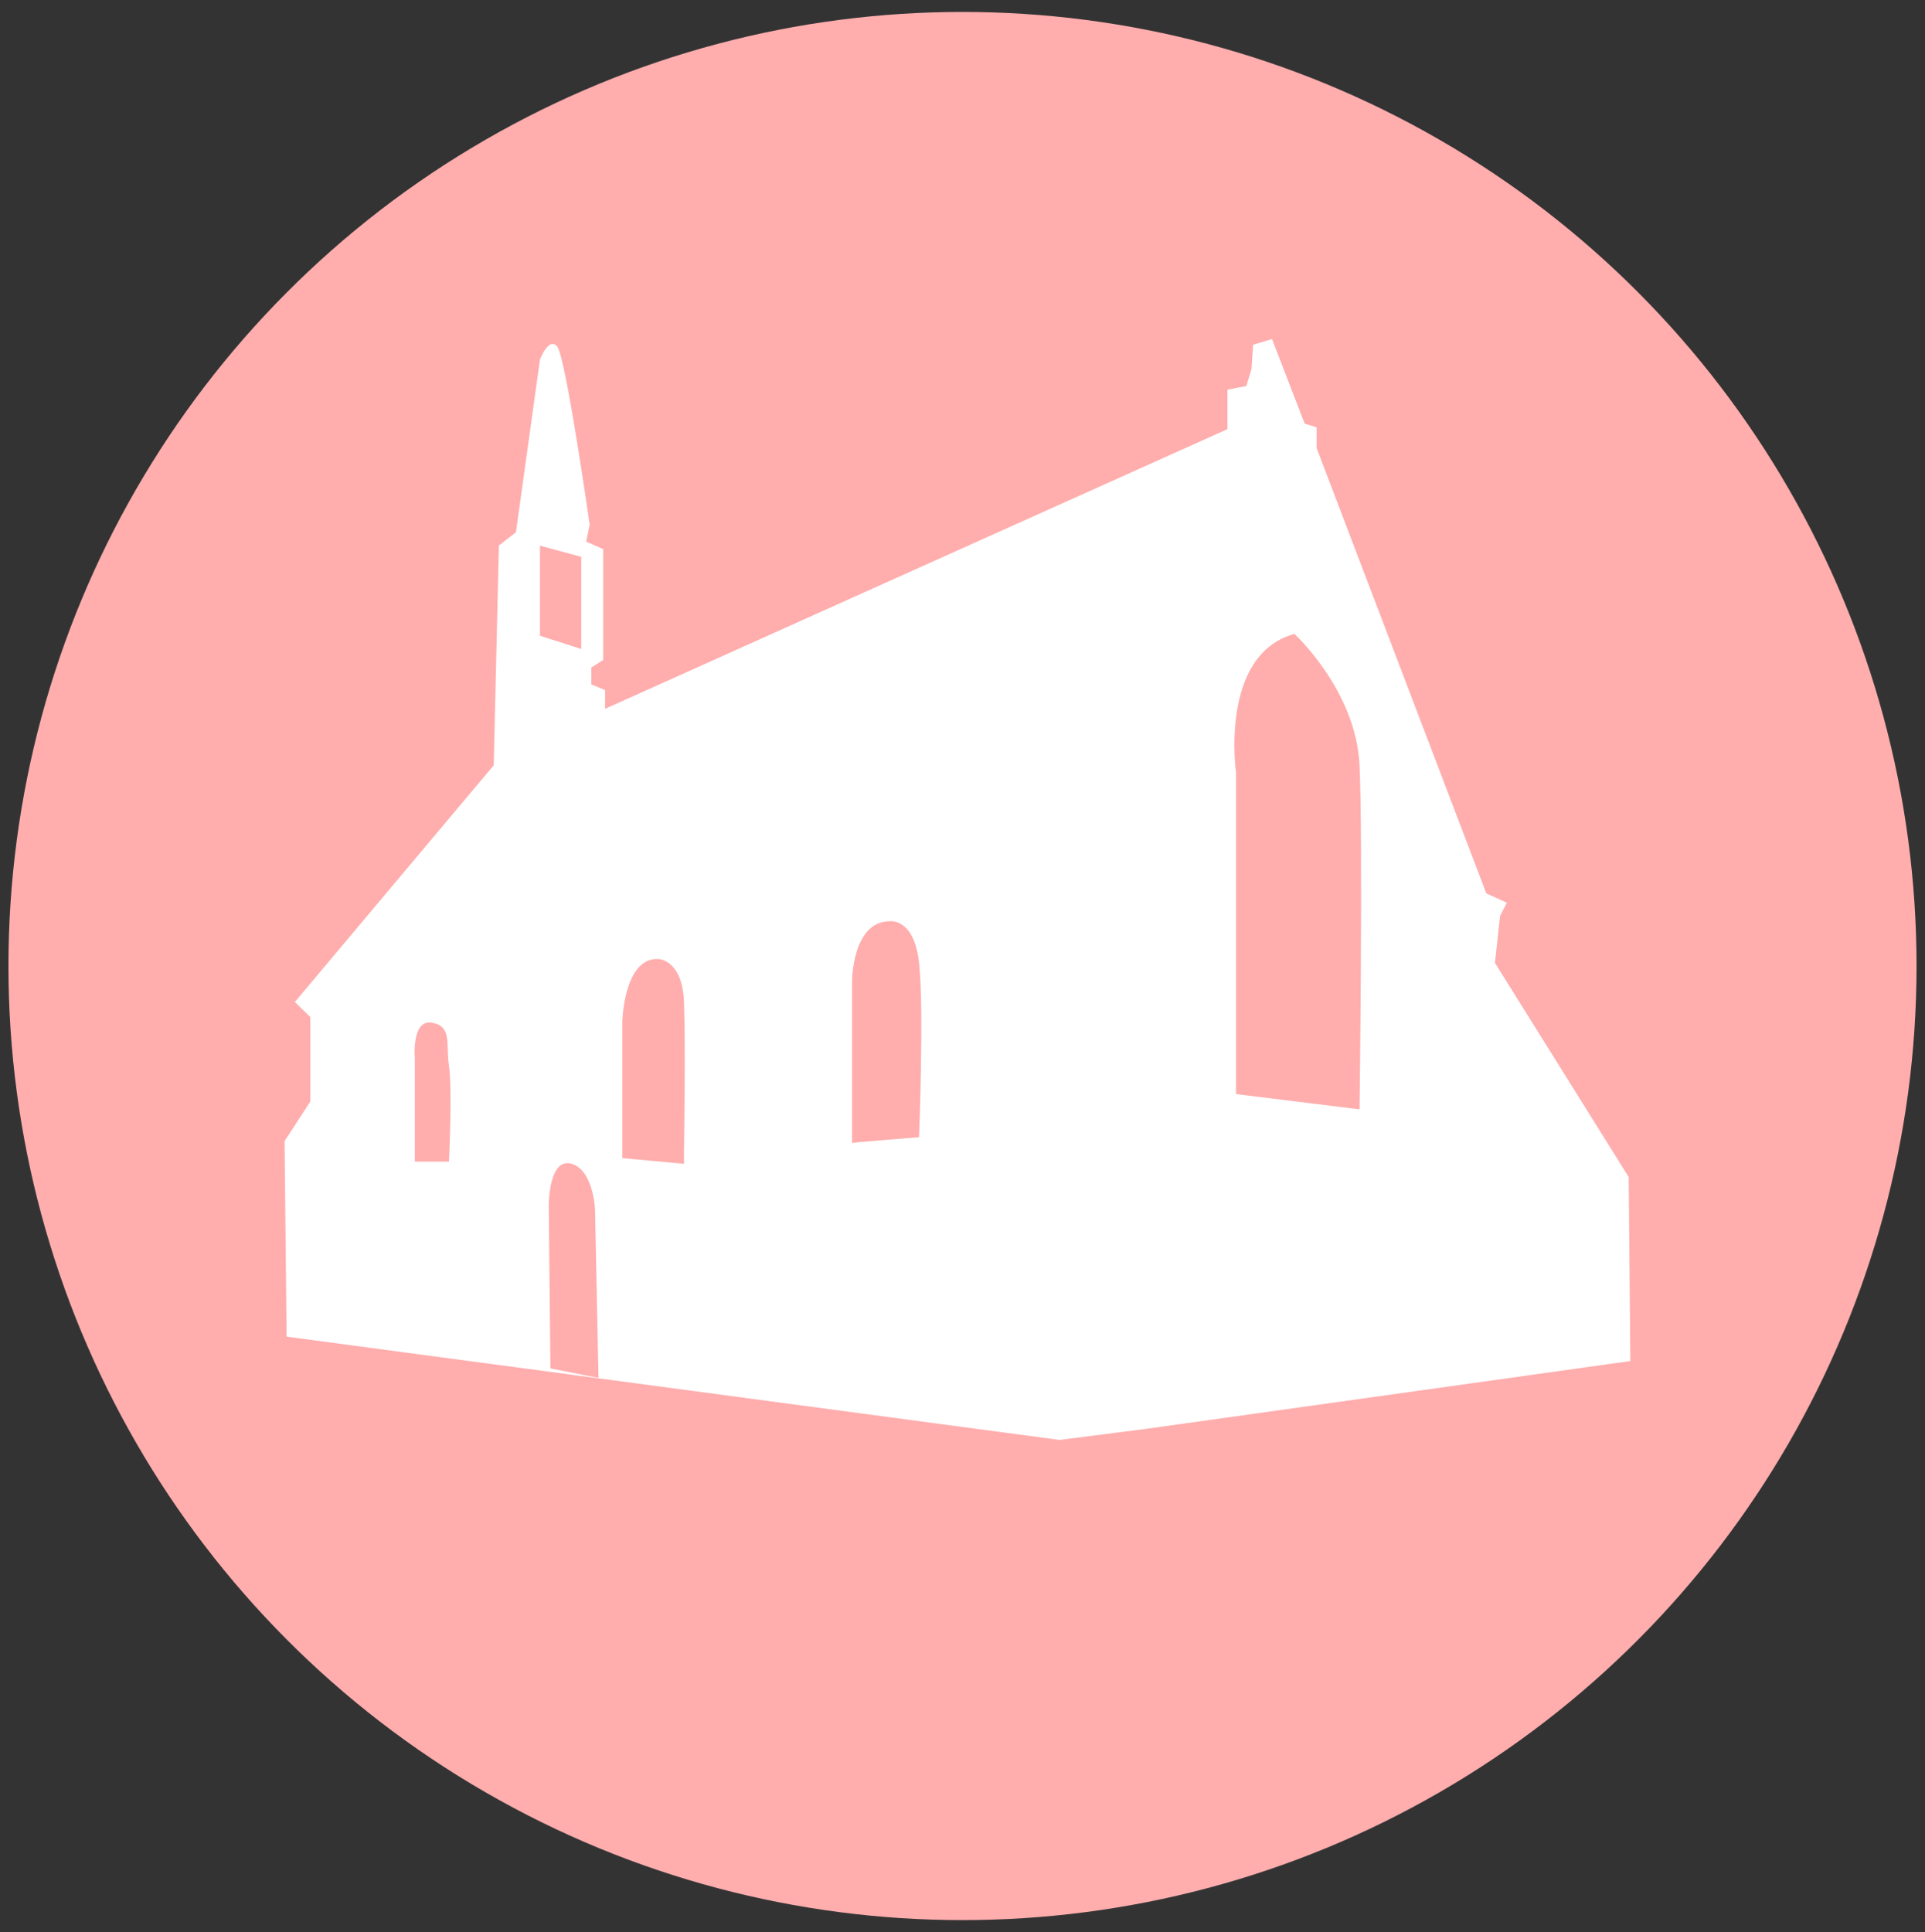 <?xml version="1.0" encoding="utf-8"?>
<!-- Generator: Adobe Illustrator 26.2.0, SVG Export Plug-In . SVG Version: 6.00 Build 0)  -->
<svg version="1.1" id="Calque_1" xmlns="http://www.w3.org/2000/svg" xmlns:xlink="http://www.w3.org/1999/xlink" x="0px" y="0px"
	 viewBox="0 0 104.92 105.31" style="enable-background:new 0 0 104.92 105.31;" xml:space="preserve">
<rect x="0" y="0" width="104.92" height="105.31" fill="#333333" stroke="none"/>
<style type="text/css">
	.st0{fill:#FFADAD;}
	.st1{fill:#FFFFFF;}
</style>
<g>
	<circle class="st0" cx="52.46" cy="52.65" r="52"/>
	<g>
		<path class="st1" d="M15.51,62.19l1.4-2.15v-4.61l-0.84-0.82l10.84-12.9l0.28-11.98l0.93-0.72l1.31-9.42c0,0,0.47-1.23,0.93-0.72
			c0.47,0.51,1.78,9.73,1.78,9.73l-0.19,0.92l0.93,0.41v6.04l-0.65,0.41v0.92l0.75,0.31v1.02L66.9,23.39v-2.15l1.03-0.2l0.28-0.92
			l0.09-1.33l1.03-0.31l1.78,4.61l0.65,0.2v1.13l9.25,24.27l1.12,0.51l-0.37,0.72l-0.28,2.56l7.29,11.67l0.09,10.03l-26.35,3.69
			l-4.76,0.61l-42.13-5.63L15.51,62.19z"/>
		<path class="st0" d="M30,74.58l-0.09-8.91c0,0,0-2.56,1.21-2.25c1.21,0.31,1.31,2.46,1.31,2.46l0.19,9.22L30,74.58z"/>
		<path class="st0" d="M22.61,63.32v-5.63c0,0-0.19-2.15,0.93-1.95c1.12,0.2,0.75,1.13,0.93,2.35c0.19,1.23,0,5.22,0,5.22H22.61z"/>
		<path class="st0" d="M33.92,63.12v-7.47c0,0,0.09-3.48,1.96-3.38c0,0,1.31,0,1.4,2.35c0.09,2.35,0,8.09,0,8.09v0.72L33.92,63.12z"
			/>
		<path class="st0" d="M46.44,62.3v-8.81c0,0,0-3.28,2.06-3.28c0,0,1.31-0.2,1.59,2.25s0,9.52,0,9.52S45.97,62.3,46.44,62.3z"/>
		<path class="st0" d="M67.37,59.63V42.13c0,0-0.93-6.45,3.18-7.58c0,0,3.36,3.07,3.55,7.17s0,18.74,0,18.74L67.37,59.63z"/>
		<polygon class="st0" points="29.43,29.74 31.68,30.35 31.68,35.37 29.43,34.65 		"/>
	</g>
</g>
</svg>
